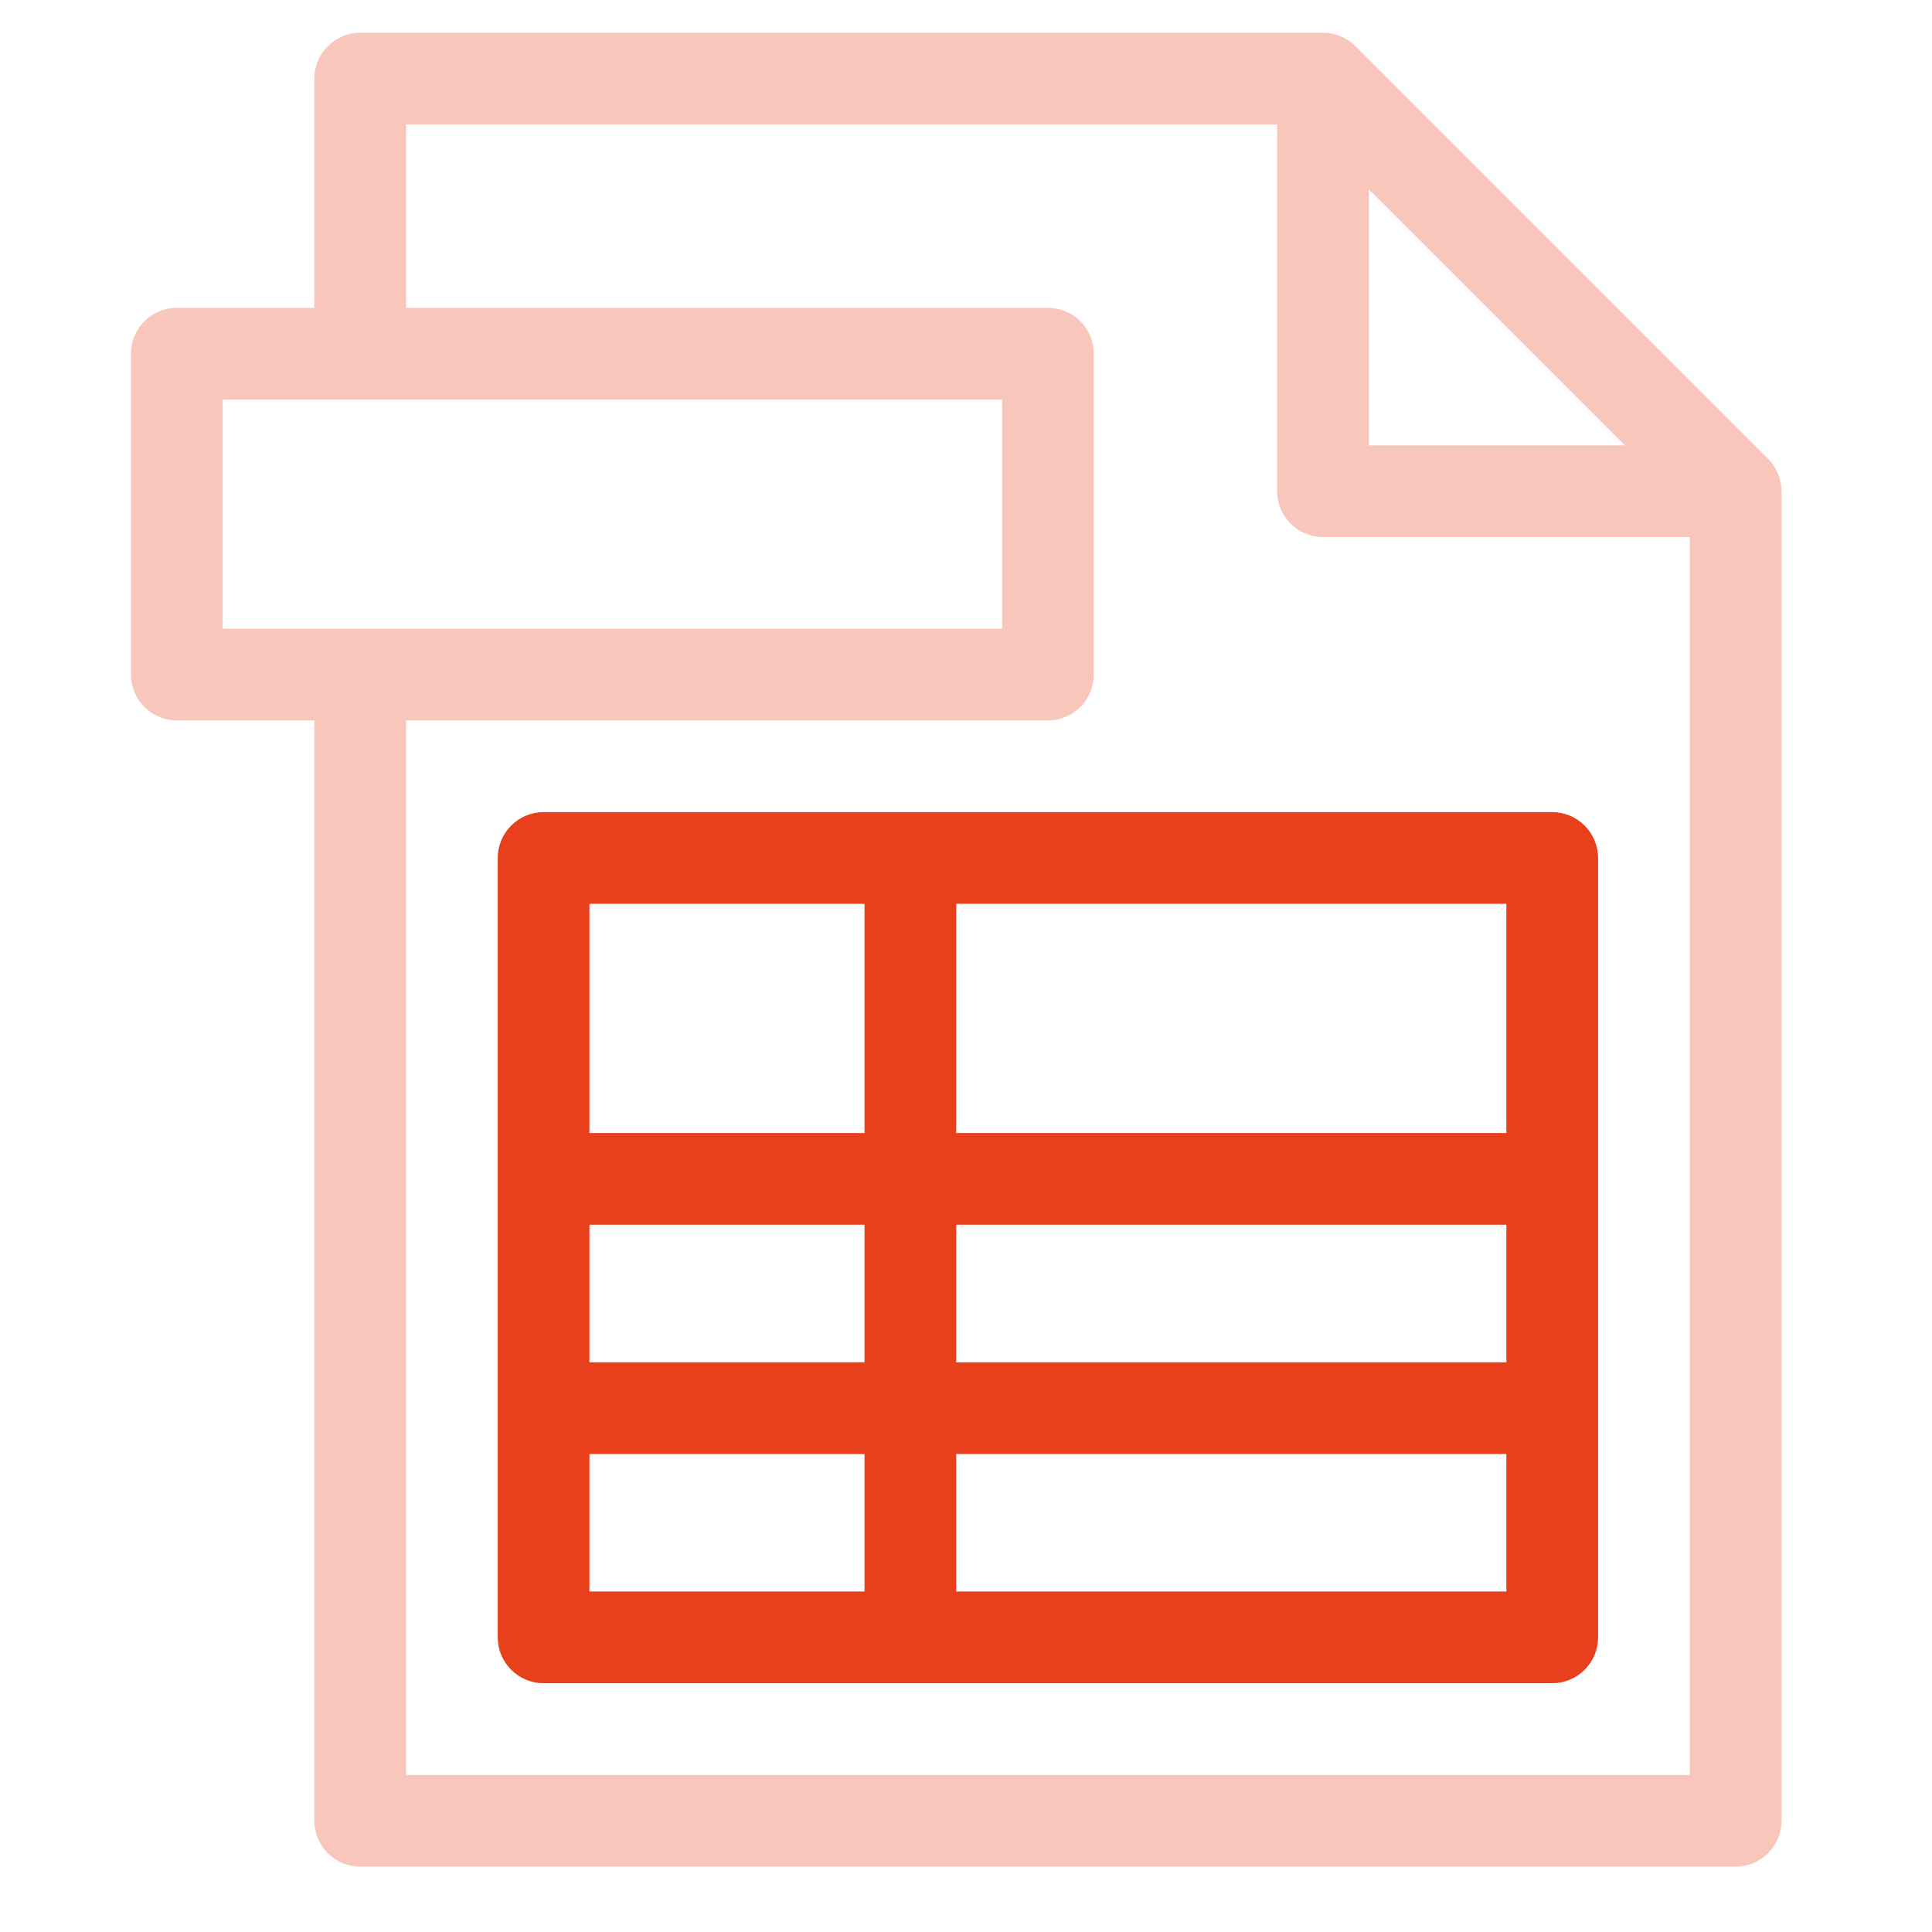 <svg width="59" height="59" viewBox="0 0 59 59" fill="none" xmlns="http://www.w3.org/2000/svg">
<path d="M16.6 24.801C16.229 24.801 15.873 24.948 15.61 25.211C15.348 25.474 15.2 25.83 15.2 26.201V50.002C15.2 50.374 15.348 50.73 15.61 50.992C15.873 51.255 16.229 51.403 16.6 51.403H47.402C47.774 51.403 48.13 51.255 48.392 50.992C48.655 50.73 48.802 50.374 48.803 50.002V26.201C48.802 25.83 48.655 25.474 48.392 25.211C48.13 24.948 47.774 24.801 47.402 24.801H16.6ZM18 27.601H26.401V34.601H18V27.601ZM29.201 27.601H46.002V34.601H29.201V27.601ZM18 37.402H26.401V41.602H18V37.402ZM29.201 37.402H46.002V41.602H29.201V37.402ZM18 44.402H26.401V48.602H18V44.402ZM29.201 44.402H46.002V48.602H29.201V44.402Z" fill="#E8401C"/>
<path d="M11.001 1C10.629 1 10.273 1.148 10.011 1.41C9.748 1.673 9.6 2.029 9.6 2.4V9.401H5.4C5.029 9.401 4.673 9.548 4.41 9.811C4.148 10.073 4 10.429 4 10.801V20.601C4 20.973 4.148 21.329 4.41 21.591C4.673 21.854 5.029 22.001 5.4 22.001H9.6V55.604C9.6 55.975 9.748 56.331 10.011 56.594C10.273 56.856 10.629 57.004 11.001 57.004H53.003C53.375 57.004 53.731 56.856 53.993 56.594C54.256 56.331 54.403 55.975 54.403 55.604V15.001C54.403 14.63 54.256 14.274 53.993 14.011L41.392 1.41C41.13 1.148 40.774 1 40.403 1H11.001ZM12.401 3.8H39.002V15.001C39.002 15.372 39.15 15.728 39.413 15.991C39.675 16.253 40.031 16.401 40.403 16.401H51.603V54.204H12.401V22.001H32.002C32.373 22.001 32.729 21.854 32.992 21.591C33.255 21.329 33.402 20.973 33.402 20.601V10.801C33.402 10.429 33.255 10.073 32.992 9.811C32.729 9.548 32.373 9.401 32.002 9.401H12.401V3.8ZM41.803 5.78L49.623 13.601H41.803V5.78ZM6.8 12.201H30.602V19.201H6.8V12.201Z" fill="#F8C6BB"/>
</svg>
